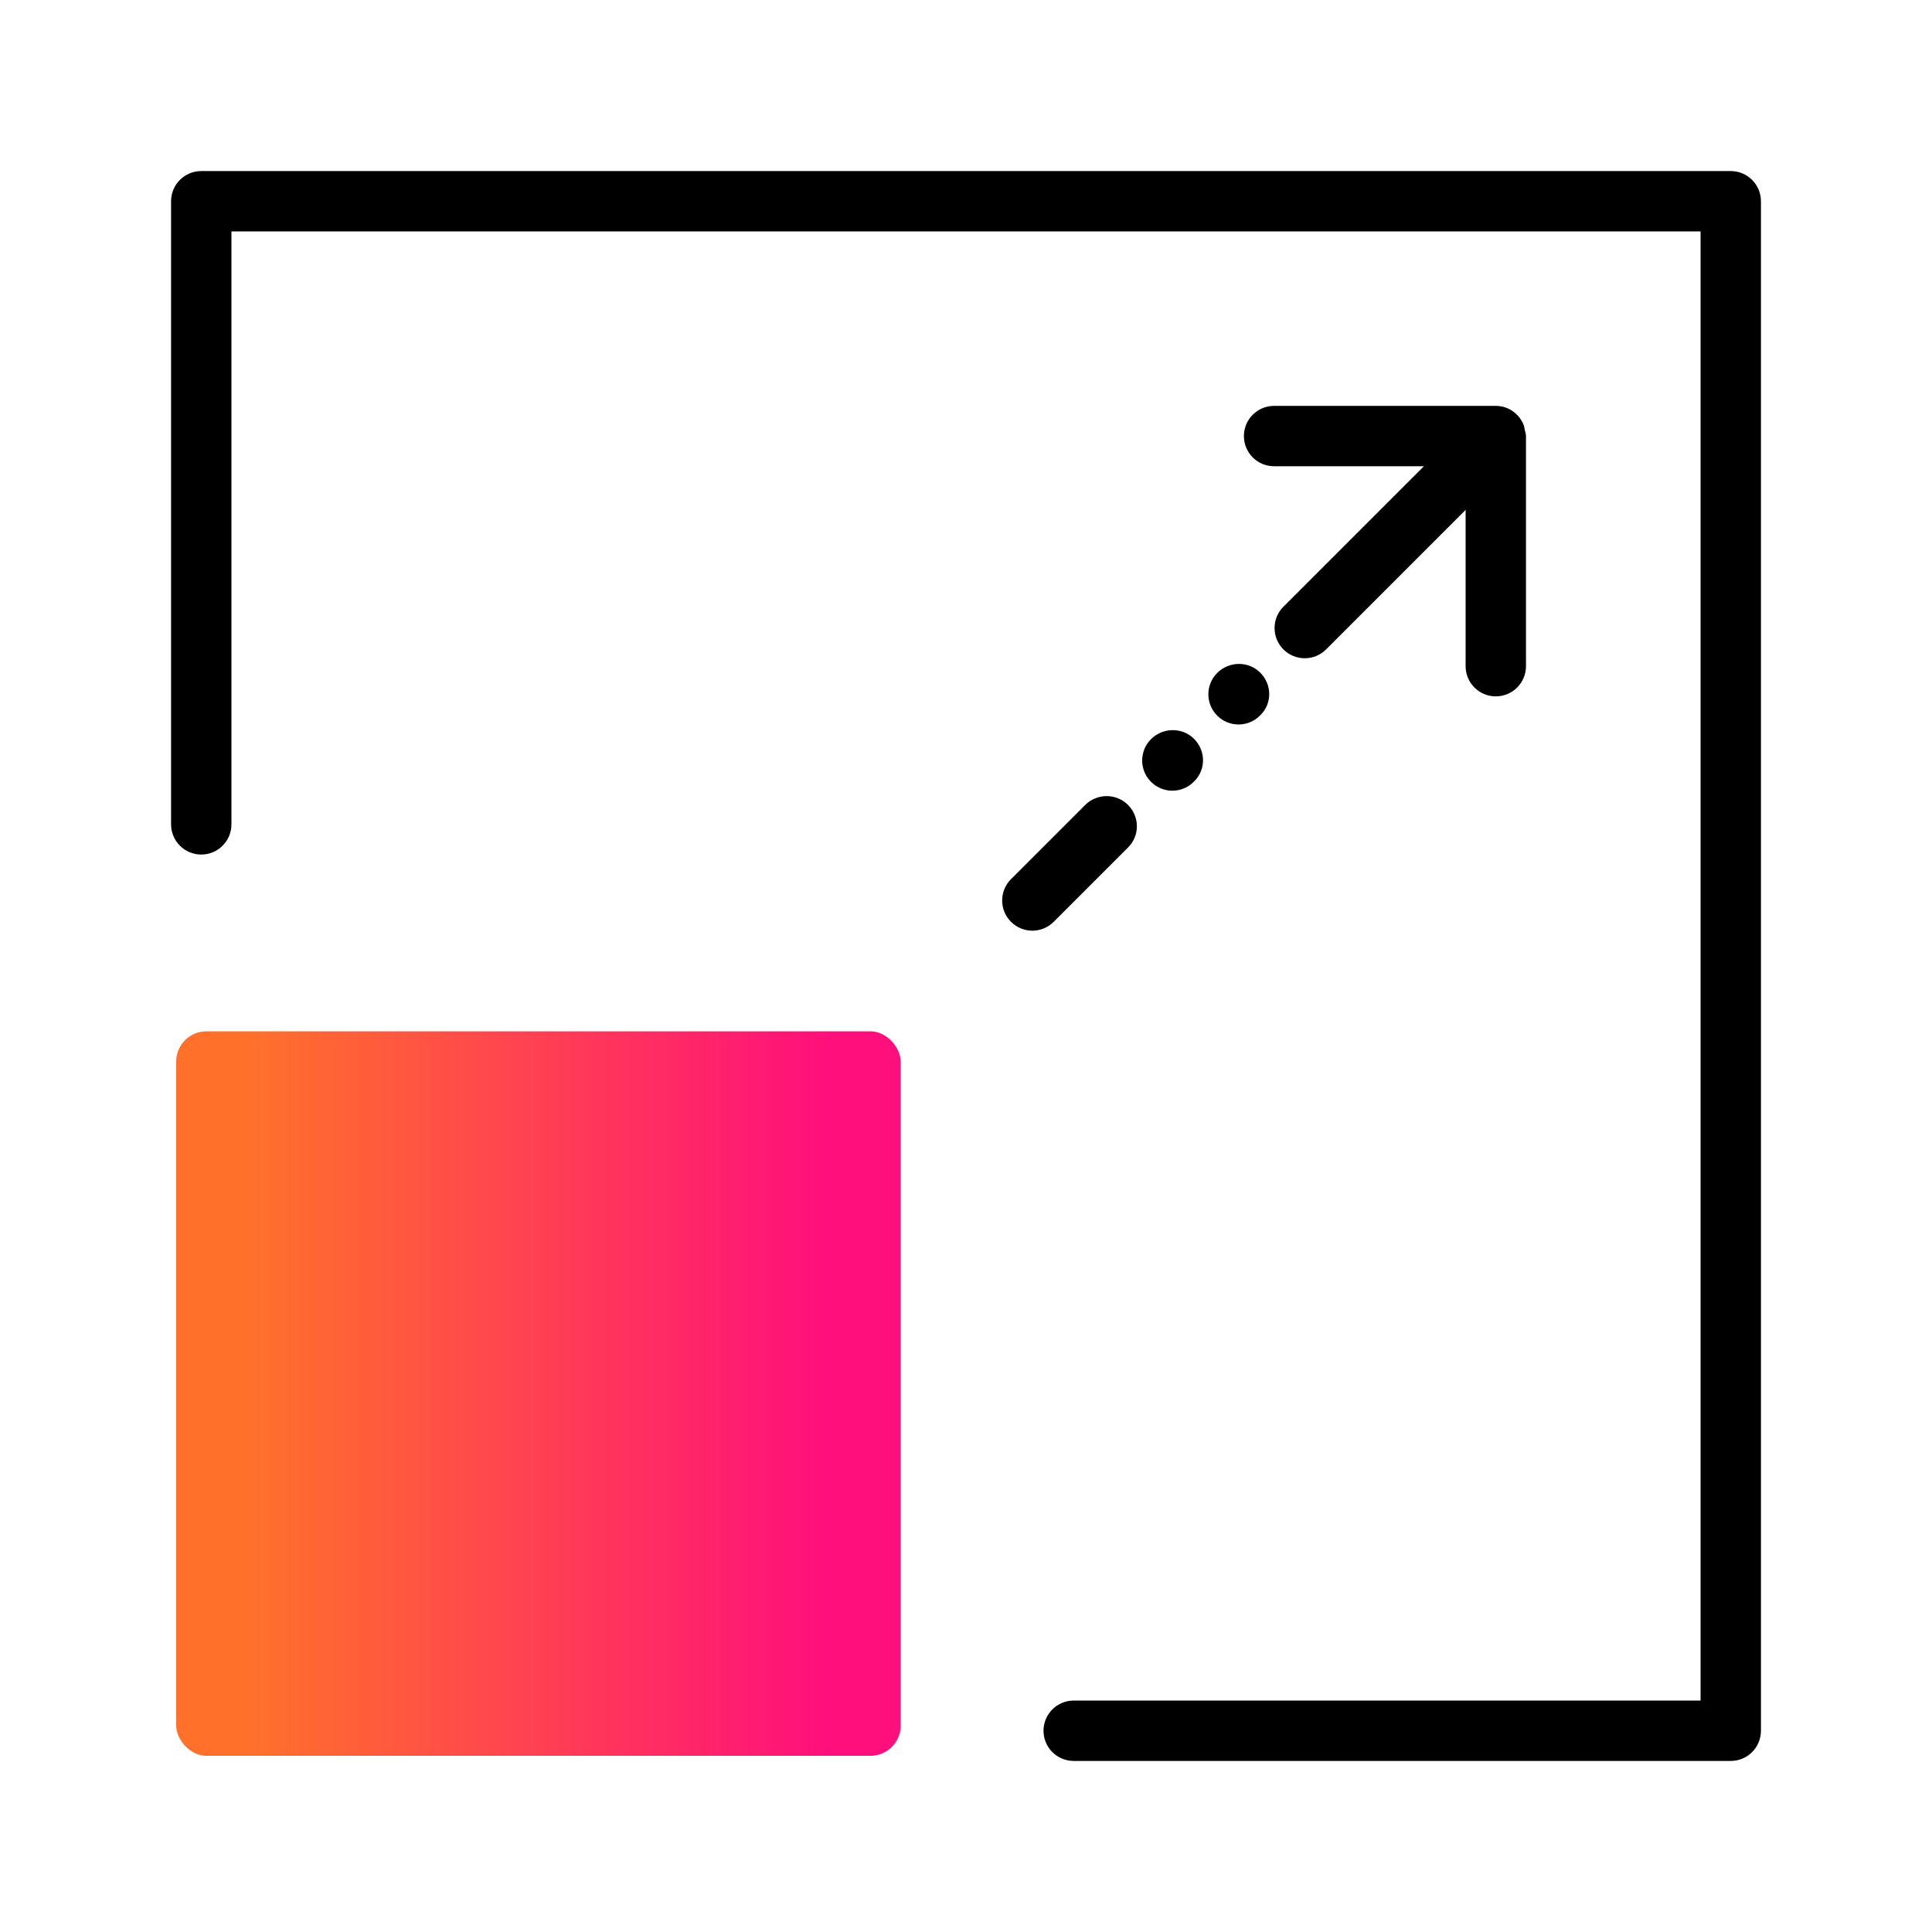 <?xml version="1.0" encoding="UTF-8"?><svg id="Expressive_Outlined" xmlns="http://www.w3.org/2000/svg" xmlns:xlink="http://www.w3.org/1999/xlink" viewBox="0 0 192 192"><defs><style>.cls-1{fill:url(#Orange-to-pink-gradient);}.cls-1,.cls-2{stroke-width:0px;}</style><linearGradient id="Orange-to-pink-gradient" x1="17.509" y1="138.491" x2="89.509" y2="138.491" gradientUnits="userSpaceOnUse"><stop offset=".1" stop-color="#ff712b"/><stop offset=".9" stop-color="#ff0f7b"/></linearGradient></defs><rect class="cls-1" x="17.509" y="102.491" width="72" height="72" rx="3" ry="3"/><path class="cls-2" d="m118.669,73.432c1.167,1.176,1.192,3.043.017,4.21l-.065.065c-.585.581-1.35.871-2.113.871-.771,0-1.543-.296-2.129-.887-1.168-1.176-1.16-3.075.016-4.243,1.174-1.167,3.107-1.193,4.275-.017Zm2.304-6.564c-1.176,1.167-1.184,3.067-.016,4.243.586.591,1.357.887,2.129.887.764,0,1.528-.29,2.113-.871l.065-.065c1.176-1.167,1.15-3.034-.017-4.21-1.168-1.177-3.102-1.15-4.275.017Zm-13.137,13.138l-7.363,7.363c-1.172,1.171-1.172,3.071,0,4.242.586.586,1.353.879,2.121.879s1.535-.293,2.121-.879l7.398-7.398c1.172-1.171,1.154-3.053-.018-4.225-1.171-1.172-3.089-1.154-4.26.018Zm43.815-36.645v-.024c0-.232-.082-.438-.132-.656-.034-.131-.028-.268-.08-.395-.428-1.135-1.503-1.95-2.788-1.95h-22.033c-1.657,0-3,1.343-3,3s1.343,3,3,3h14.887l-13.925,13.924c-.006.006-.008.016-.015.022-.006.006-.015.008-.021.014-1.172,1.171-1.172,3.071,0,4.242.586.586,1.353.879,2.121.879s1.535-.293,2.121-.879l.034-.034s.001-.001.002-.001l13.829-13.829v15.531c0,1.657,1.343,3,3,3s3-1.343,3-3v-22.725c.001-.041.001-.08,0-.121Zm23.349,128.638V20c0-1.657-1.343-3-3-3H20c-1.657,0-3,1.343-3,3v61.924c0,1.657,1.343,3,3,3s3-1.343,3-3V23h146v146h-62.297c-1.657,0-3,1.343-3,3s1.343,3,3,3h65.297c1.657,0,3-1.343,3-3Z"/></svg>